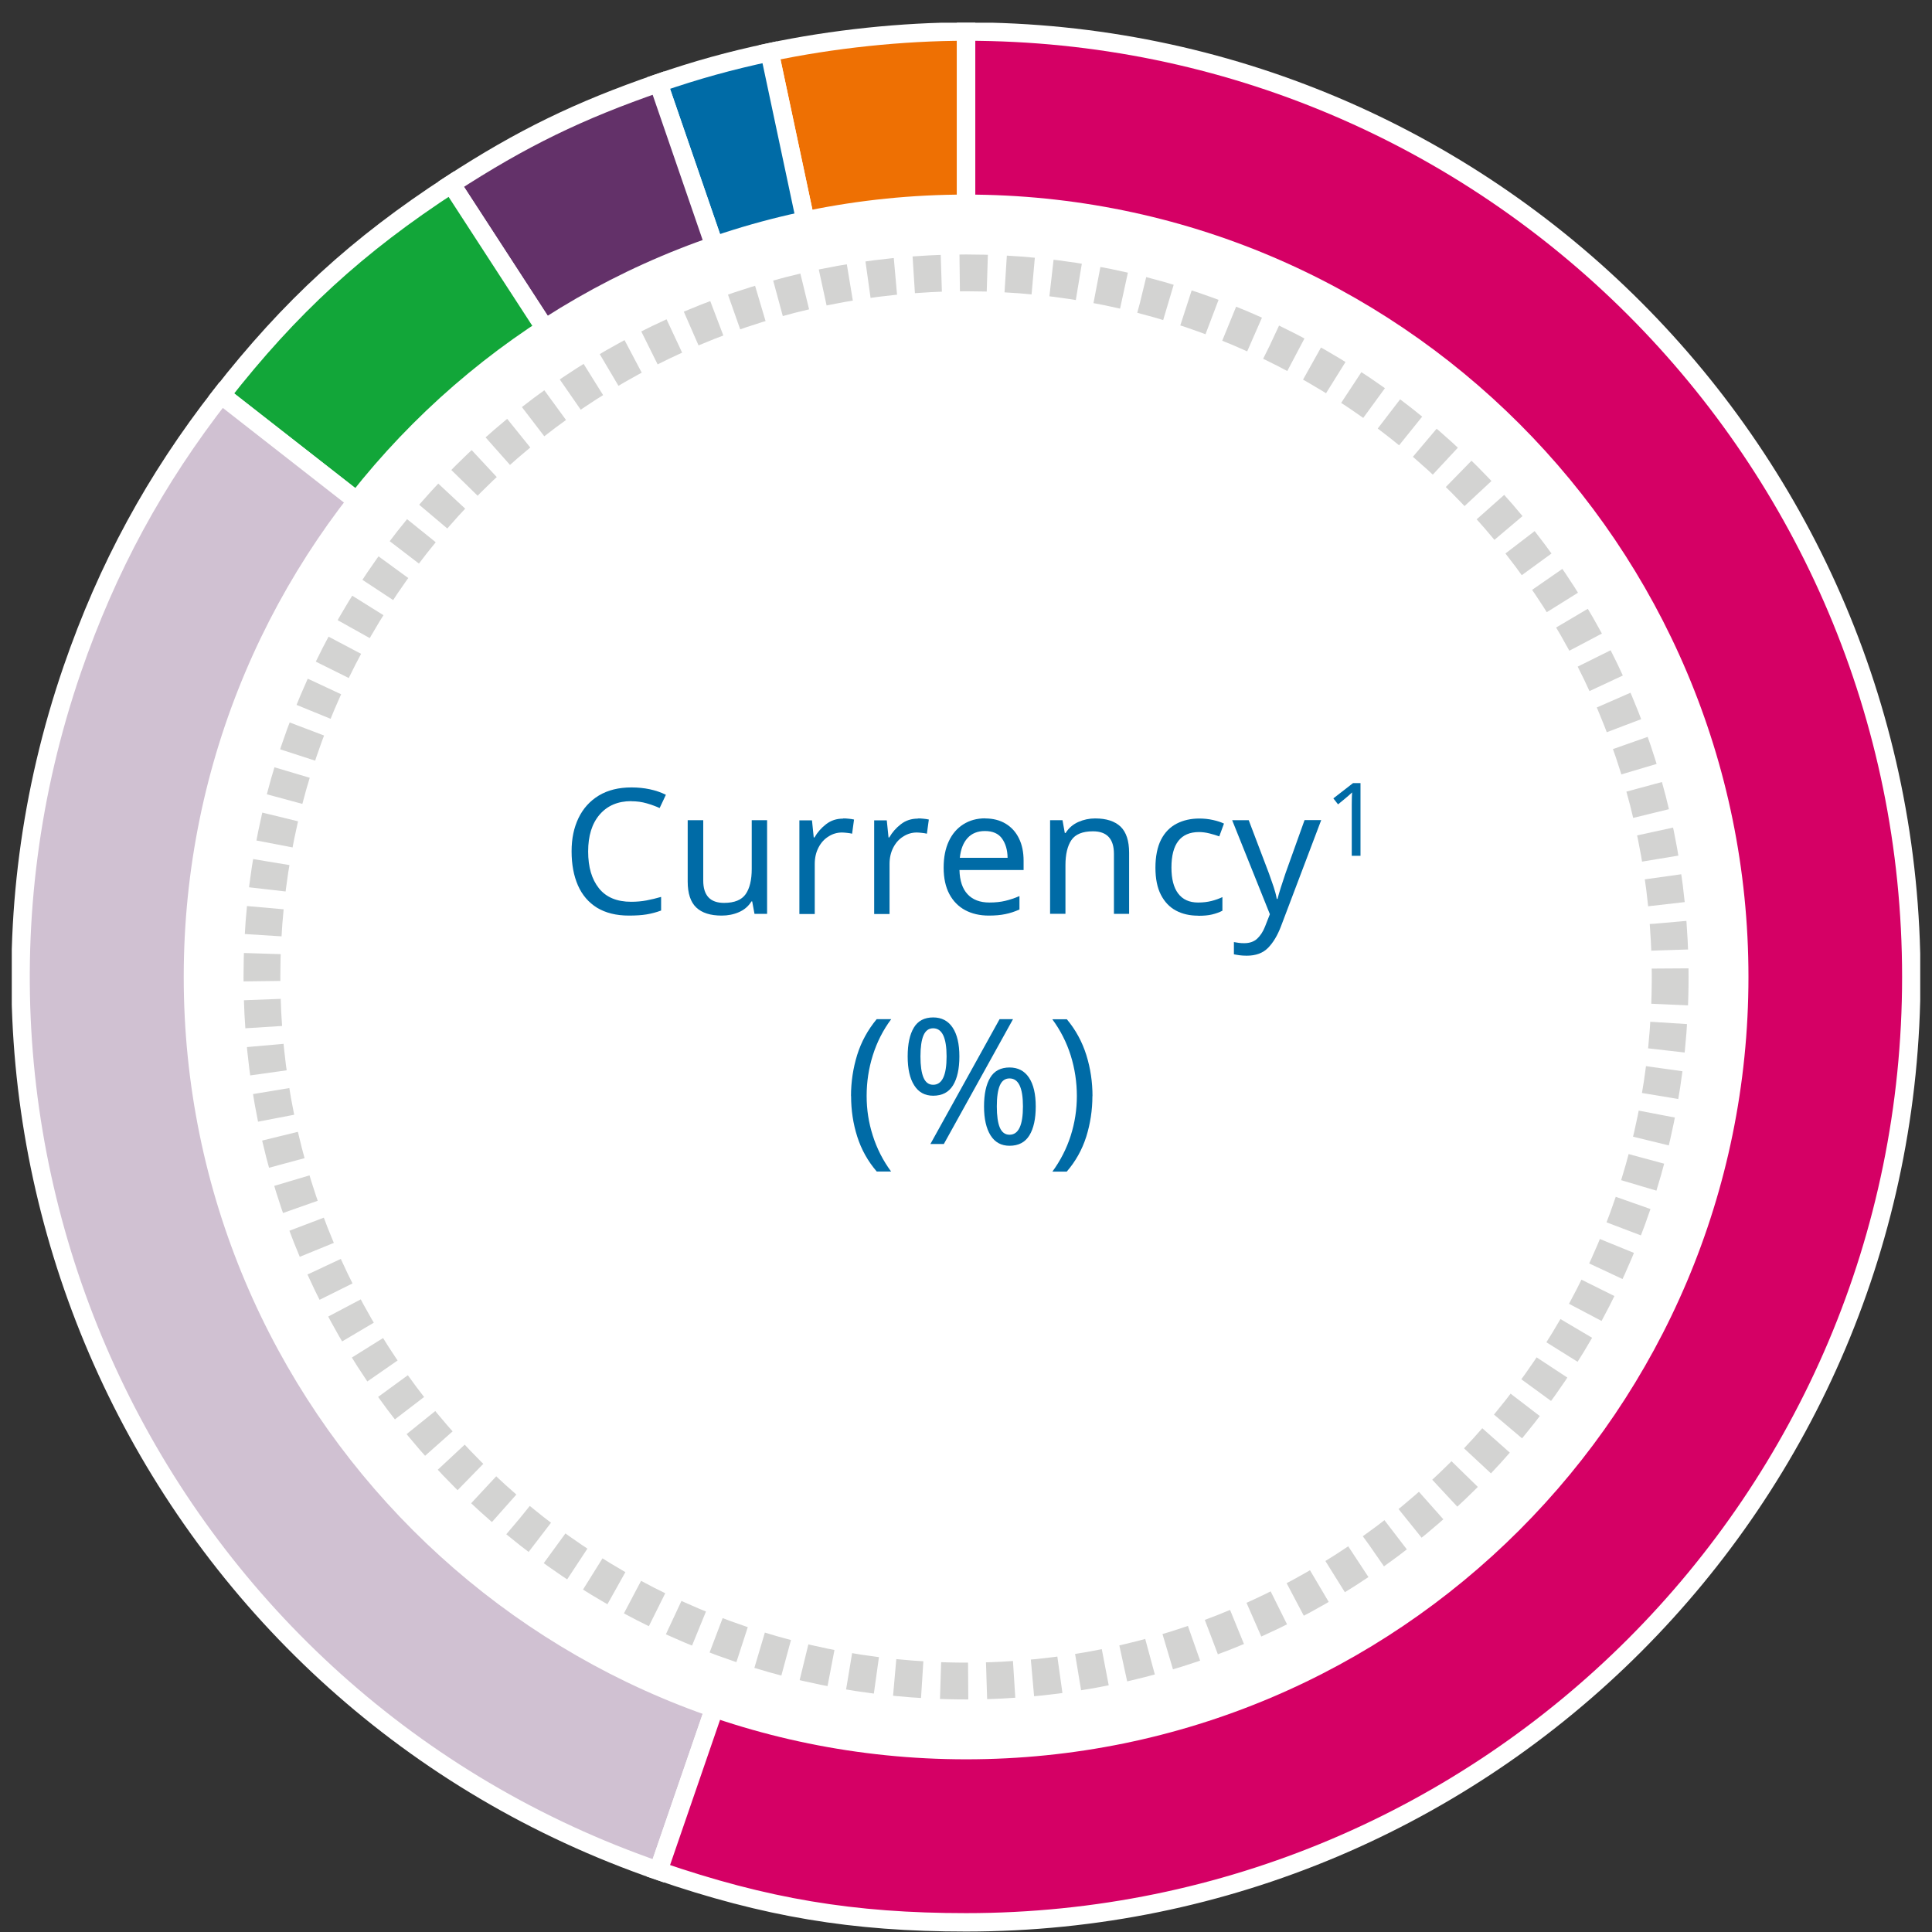 <?xml version="1.0" encoding="UTF-8"?>
<svg id="Layer_1" data-name="Layer 1" xmlns="http://www.w3.org/2000/svg" xmlns:xlink="http://www.w3.org/1999/xlink" viewBox="0 0 210 210">
  <rect x="0" y="0" width="210" height="210" fill="#333333" stroke="none"/>
  <defs>
    <clipPath id="clippath">
      <rect x="1.28" y="2.47" width="207.44" height="207.48" style="fill: none; stroke-width: 0px;"/>
    </clipPath>
  </defs>
  <g style="clip-path: url(#clippath);">
    <path d="M105.01,106.19L83.65,5.68c6.77-1.44,14.44-2.25,21.36-2.25v102.76Z" style="fill: #ee7003; fill-rule: evenodd; stroke-width: 0px;"/>
    <path d="M105.01,106.19L83.65,5.68c6.77-1.44,14.44-2.25,21.36-2.25v102.76Z" style="fill: none; stroke: #fff; stroke-linecap: round; stroke-miterlimit: 10; stroke-width: 2px;"/>
    <path d="M105.01,106.19L71.56,9.03c4.19-1.44,7.76-2.43,12.09-3.35l21.36,100.51Z" style="fill: #006ba6; fill-rule: evenodd; stroke-width: 0px;"/>
    <path d="M105.01,106.19L71.56,9.03c4.19-1.44,7.76-2.43,12.09-3.35l21.36,100.51Z" style="fill: none; stroke: #fff; stroke-linecap: round; stroke-miterlimit: 10; stroke-width: 2px;"/>
    <path d="M105.01,106.19L49.05,20.01c7.66-4.98,13.87-8,22.51-10.98l33.45,97.16Z" style="fill: #633169; fill-rule: evenodd; stroke-width: 0px;"/>
    <path d="M105.01,106.19L49.05,20.01c7.66-4.98,13.87-8,22.51-10.98l33.45,97.16Z" style="fill: none; stroke: #fff; stroke-linecap: round; stroke-miterlimit: 10; stroke-width: 2px;"/>
    <path d="M105.01,106.19L24.05,42.93c7.48-9.57,14.82-16.3,25-22.92l55.96,86.18Z" style="fill: #12a639; fill-rule: evenodd; stroke-width: 0px;"/>
    <path d="M105.01,106.19L24.05,42.93c7.48-9.57,14.82-16.3,25-22.92l55.96,86.18Z" style="fill: none; stroke: #fff; stroke-linecap: round; stroke-miterlimit: 10; stroke-width: 2px;"/>
    <path d="M105.01,106.19l-33.45,97.16C17.91,184.87-10.61,126.4,7.86,72.74c3.81-11.05,8.99-20.6,16.18-29.81l80.96,63.26Z" style="fill: #d0c1d2; fill-rule: evenodd; stroke-width: 0px;"/>
    <path d="M105.01,106.19l-33.45,97.16C17.91,184.87-10.61,126.4,7.86,72.74c3.81-11.05,8.99-20.6,16.18-29.81l80.96,63.26Z" style="fill: none; stroke: #fff; stroke-linecap: round; stroke-miterlimit: 10; stroke-width: 2px;"/>
    <path d="M105.01,106.19V3.43c56.74,0,102.74,46.01,102.74,102.76s-46,102.76-102.74,102.76c-12.31,0-21.81-1.59-33.45-5.6l33.45-97.16Z" style="fill: #d50065; fill-rule: evenodd; stroke-width: 0px;"/>
    <path d="M105.01,106.19V3.43c56.74,0,102.74,46.01,102.74,102.76s-46,102.76-102.74,102.76c-12.31,0-21.81-1.59-33.45-5.6l33.45-97.16Z" style="fill: none; stroke: #fff; stroke-linecap: round; stroke-miterlimit: 10; stroke-width: 2px;"/>
    <path d="M190.05,106.19c0,46.97-38.07,85.04-85.04,85.04S19.97,153.16,19.97,106.19,58.04,21.15,105.01,21.15s85.04,38.07,85.04,85.04" style="fill: #fff; stroke-width: 0px;"/>
    <path d="M181.54,106.19c0,42.27-34.27,76.53-76.53,76.53S28.47,148.46,28.47,106.19,62.74,29.66,105.01,29.66s76.53,34.26,76.53,76.54Z" style="fill: none; stroke: #d3d3d2; stroke-dasharray: 0 0 3 2; stroke-miterlimit: 10; stroke-width: 4px;"/>
  </g>
  <g>
    <path d="M68.62,87.08c-1.46,0-2.6.49-3.44,1.46-.84.98-1.25,2.31-1.25,4.01s.39,3.02,1.17,4c.78.98,1.95,1.47,3.51,1.47.58,0,1.14-.05,1.67-.15.53-.1,1.06-.23,1.58-.38v1.48c-.51.19-1.03.33-1.57.42s-1.18.13-1.93.13c-1.38,0-2.53-.29-3.46-.85-.92-.57-1.62-1.38-2.08-2.43-.46-1.05-.69-2.29-.69-3.7s.25-2.57.75-3.62c.5-1.04,1.24-1.86,2.21-2.45.98-.59,2.16-.88,3.55-.88s2.68.27,3.74.8l-.68,1.44c-.42-.19-.88-.36-1.4-.51-.51-.15-1.07-.23-1.68-.23Z" style="fill: #006ba6; stroke-width: 0px;"/>
    <path d="M83.38,89.15v10.18h-1.37l-.25-1.35h-.08c-.33.53-.79.92-1.37,1.17s-1.2.37-1.86.37c-1.23,0-2.15-.29-2.77-.88-.62-.59-.93-1.53-.93-2.82v-6.67h1.69v6.56c0,1.62.75,2.43,2.26,2.43,1.13,0,1.91-.32,2.35-.95s.66-1.55.66-2.74v-5.3h1.67Z" style="fill: #006ba6; stroke-width: 0px;"/>
    <path d="M91.63,88.96c.19,0,.39,0,.61.03.22.02.41.05.59.09l-.21,1.54c-.16-.04-.35-.07-.55-.09s-.39-.04-.55-.04c-.52,0-1.01.14-1.46.43-.46.28-.82.68-1.09,1.2s-.41,1.11-.41,1.8v5.43h-1.67v-10.18h1.37l.19,1.86h.08c.32-.56.74-1.04,1.26-1.44.53-.41,1.14-.61,1.85-.61Z" style="fill: #006ba6; stroke-width: 0px;"/>
    <path d="M99.76,88.96c.19,0,.39,0,.61.03.22.02.41.05.59.09l-.21,1.54c-.16-.04-.35-.07-.55-.09s-.39-.04-.55-.04c-.52,0-1.01.14-1.46.43-.46.28-.82.68-1.09,1.2s-.41,1.11-.41,1.8v5.43h-1.67v-10.18h1.37l.19,1.86h.08c.32-.56.74-1.04,1.26-1.44.53-.41,1.14-.61,1.85-.61Z" style="fill: #006ba6; stroke-width: 0px;"/>
    <path d="M107.07,88.96c.86,0,1.61.19,2.24.57.63.38,1.12.92,1.45,1.61.34.69.5,1.5.5,2.42v1.01h-6.97c.03,1.15.32,2.03.88,2.63.56.6,1.35.9,2.37.9.65,0,1.22-.06,1.72-.18.5-.12,1.02-.29,1.55-.52v1.46c-.52.23-1.03.4-1.54.5-.51.11-1.11.16-1.8.16-.97,0-1.83-.2-2.56-.59-.73-.39-1.31-.98-1.72-1.75-.41-.77-.62-1.73-.62-2.87s.19-2.07.56-2.87c.37-.8.9-1.41,1.58-1.84.68-.43,1.47-.65,2.37-.65ZM107.05,90.33c-.8,0-1.43.26-1.89.77-.46.51-.74,1.23-.83,2.14h5.19c-.01-.86-.22-1.56-.61-2.1-.39-.54-1.01-.81-1.86-.81Z" style="fill: #006ba6; stroke-width: 0px;"/>
    <path d="M119.04,88.96c1.22,0,2.13.3,2.76.89.62.6.93,1.55.93,2.85v6.63h-1.65v-6.52c0-1.63-.76-2.45-2.28-2.45-1.13,0-1.91.32-2.34.95-.43.63-.65,1.55-.65,2.74v5.28h-1.67v-10.18h1.35l.25,1.39h.09c.33-.53.79-.93,1.37-1.19s1.2-.39,1.84-.39Z" style="fill: #006ba6; stroke-width: 0px;"/>
    <path d="M130.24,99.53c-.91,0-1.72-.18-2.41-.55-.7-.37-1.24-.94-1.64-1.71s-.6-1.76-.6-2.96.21-2.27.62-3.06c.41-.79.98-1.36,1.7-1.73.72-.37,1.54-.55,2.45-.55.51,0,1,.05,1.49.16.49.11.88.24,1.19.39l-.51,1.39c-.3-.11-.66-.22-1.06-.32s-.79-.15-1.14-.15c-2,0-3,1.29-3,3.86,0,1.23.24,2.17.73,2.82.49.65,1.21.98,2.17.98.54,0,1.03-.06,1.46-.17.43-.11.82-.25,1.18-.42v1.48c-.34.18-.72.31-1.13.41-.41.1-.91.14-1.49.14Z" style="fill: #006ba6; stroke-width: 0px;"/>
    <path d="M133.94,89.15h1.79l2.2,5.79c.19.52.36,1.01.51,1.46.15.46.27.89.34,1.31h.08c.08-.32.2-.73.36-1.24.17-.51.34-1.03.51-1.55l2.07-5.78h1.81l-4.39,11.59c-.37.96-.83,1.73-1.39,2.3-.56.57-1.33.85-2.32.85-.3,0-.57-.02-.8-.05-.23-.03-.42-.07-.59-.1v-1.33c.14.02.31.05.5.08.2.03.4.04.62.04.58,0,1.05-.16,1.41-.49.35-.33.64-.77.85-1.31l.53-1.35-4.1-10.22Z" style="fill: #006ba6; stroke-width: 0px;"/>
  </g>
  <path d="M147.88,93.02h-.95v-5.53c0-.32,0-.57.01-.76,0-.19.02-.39.03-.6-.12.12-.23.22-.33.3-.1.08-.22.18-.36.31l-.84.69-.51-.65,2.14-1.66h.81v7.91Z" style="fill: #006ba6; stroke-width: 0px;"/>
  <g>
    <path d="M92.5,119.14c0-1.55.23-3.04.67-4.47.45-1.44,1.16-2.73,2.12-3.89h1.58c-.89,1.19-1.55,2.5-2,3.93-.45,1.43-.67,2.9-.67,4.41s.22,2.91.67,4.32c.45,1.41,1.11,2.71,1.99,3.9h-1.56c-.96-1.11-1.67-2.38-2.12-3.79-.45-1.41-.67-2.88-.67-4.42Z" style="fill: #006ba6; stroke-width: 0px;"/>
    <path d="M101.43,110.59c.92,0,1.63.37,2.12,1.11.49.74.73,1.78.73,3.13s-.23,2.39-.69,3.14c-.46.75-1.18,1.13-2.16,1.13-.9,0-1.59-.38-2.06-1.13-.48-.75-.71-1.8-.71-3.14s.22-2.38.67-3.13c.44-.74,1.15-1.11,2.11-1.11ZM101.43,111.77c-.48,0-.83.26-1.05.77-.22.51-.33,1.28-.33,2.29s.11,1.78.33,2.3c.22.52.57.78,1.05.78.98,0,1.46-1.03,1.46-3.08s-.49-3.06-1.46-3.06ZM110.11,110.78l-7.52,13.57h-1.46l7.52-13.57h1.46ZM109.73,116.03c.92,0,1.63.37,2.12,1.11.49.74.73,1.78.73,3.13s-.23,2.39-.69,3.14c-.46.75-1.18,1.13-2.16,1.13-.9,0-1.59-.38-2.06-1.13-.47-.75-.71-1.8-.71-3.14s.22-2.38.67-3.13c.44-.74,1.15-1.11,2.11-1.11ZM109.73,117.22c-.48,0-.83.25-1.05.76-.22.51-.33,1.27-.33,2.28s.11,1.8.33,2.31c.22.51.57.77,1.05.77.98,0,1.46-1.03,1.46-3.08s-.49-3.04-1.46-3.04Z" style="fill: #006ba6; stroke-width: 0px;"/>
    <path d="M118.74,119.14c0,1.53-.23,3.01-.67,4.42-.45,1.41-1.16,2.68-2.12,3.79h-1.56c.87-1.19,1.54-2.49,1.99-3.9.45-1.41.67-2.85.67-4.32s-.22-2.98-.67-4.41c-.45-1.43-1.12-2.74-2-3.93h1.58c.96,1.15,1.67,2.45,2.12,3.89.45,1.44.67,2.93.67,4.47Z" style="fill: #006ba6; stroke-width: 0px;"/>
  </g>
</svg>